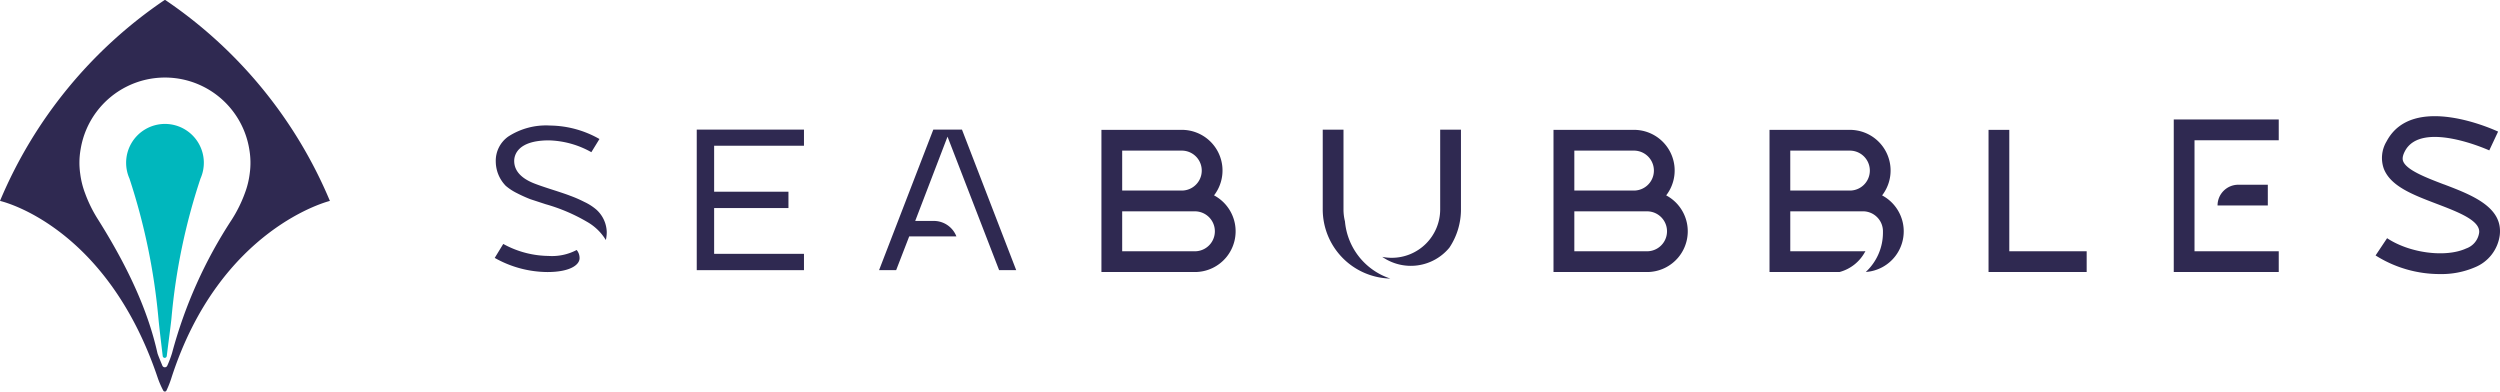 <svg xmlns="http://www.w3.org/2000/svg" xmlns:xlink="http://www.w3.org/1999/xlink" width="280.638" height="43.95" viewBox="0 0 280.638 43.95"><defs><clipPath id="clip-path"><rect id="Rectangle_5918" data-name="Rectangle 5918" width="280.638" height="43.95" fill="none"></rect></clipPath></defs><g id="Groupe_5400" data-name="Groupe 5400" clip-path="url(#clip-path)"><path id="Trac&#xE9;_6806" data-name="Trac&#xE9; 6806" d="M18.481,0A51.068,51.068,0,0,0,0,22.554s11.893,2.618,17.695,19.83a9.918,9.918,0,0,0,.631,1.459.2.2,0,0,0,.364-.01l.076-.165a10.854,10.854,0,0,0,.467-1.213c5.44-16.9,17.8-19.9,17.8-19.9A51.068,51.068,0,0,0,18.553,0Zm-.81,39.626c-.826-3.671-2.526-8.406-6.656-14.97a15.125,15.125,0,0,1-1.479-3,9.508,9.508,0,0,1-.527-2.118,8.678,8.678,0,0,1,.05-2.833A9.591,9.591,0,0,1,28,16.861a8.694,8.694,0,0,1,.035,2.6,9.526,9.526,0,0,1-.557,2.25,15.2,15.2,0,0,1-1.461,2.947,51.594,51.594,0,0,0-6.7,14.967,12.016,12.016,0,0,1-.533,1.413.3.3,0,0,1-.561,0c-.227-.548-.519-1.262-.551-1.406" transform="translate(0 -0.001)" fill="#2f2951"></path><path id="Trac&#xE9;_6807" data-name="Trac&#xE9; 6807" d="M69.505,89.885a.226.226,0,0,1-.448,0c-.188-1.56-.425-3.564-.488-4.306a70.6,70.6,0,0,0-3.237-15.6l0-.007a4.373,4.373,0,0,1-.384-1.789,4.362,4.362,0,0,1,8.724,0,4.375,4.375,0,0,1-.384,1.789l0,.007a68.886,68.886,0,0,0-3.246,15.611c-.051.606-.333,2.655-.533,4.3" transform="translate(-50.79 -49.909)" fill="#00b7bd"></path><path id="Trac&#xE9;_6808" data-name="Trac&#xE9; 6808" d="M913.657,69.214h6.69a2.242,2.242,0,0,1,0,4.484h-6.69Zm10.311,5.023a4.564,4.564,0,0,0-3.621-7.353h-9.02v9.144h0v6.814h7.857a4.6,4.6,0,0,0,2.908-2.346,2.105,2.105,0,0,1-.272.016h-8.162V76.029h8.162c.037,0,.072,0,.107,0A2.246,2.246,0,0,1,924.045,78a2.135,2.135,0,0,1,.016.275c0,.04,0,.077,0,.114v.028a6.014,6.014,0,0,1-1.927,4.418,4.569,4.569,0,0,0,1.835-8.593" transform="translate(-712.69 -52.306)" fill="#2f2951"></path><path id="Trac&#xE9;_6809" data-name="Trac&#xE9; 6809" d="M688.812,83.5a7.767,7.767,0,0,1-7.582-7.755V66.789h2.33v8.955a5.493,5.493,0,0,0,.165,1.338,7.44,7.44,0,0,0,5.087,6.417" transform="translate(-532.746 -52.231)" fill="#2f2951"></path><path id="Trac&#xE9;_6810" data-name="Trac&#xE9; 6810" d="M720.716,66.788v8.956a7.708,7.708,0,0,1-1.3,4.29,5.612,5.612,0,0,1-7.538,1.03,5.493,5.493,0,0,0,1.079.107,5.434,5.434,0,0,0,5.427-5.427V66.788Z" transform="translate(-556.716 -52.231)" fill="#2f2951"></path><path id="Trac&#xE9;_6811" data-name="Trac&#xE9; 6811" d="M1147.7,97.47h-5.643a2.33,2.33,0,0,1,2.33-2.33h3.313Z" transform="translate(-893.126 -74.403)" fill="#2f2951"></path><path id="Trac&#xE9;_6812" data-name="Trac&#xE9; 6812" d="M577.742,80.512h-8.162V76.028h8.162a2.242,2.242,0,1,1,0,4.484m-8.162-11.3h6.69a2.242,2.242,0,0,1,0,4.484h-6.69Zm10.311,5.023a4.564,4.564,0,0,0-3.621-7.353h-9.02V82.842h10.493a4.571,4.571,0,0,0,2.148-8.606" transform="translate(-443.609 -52.305)" fill="#2f2951"></path><path id="Trac&#xE9;_6813" data-name="Trac&#xE9; 6813" d="M810.6,80.512h-8.162V76.028H810.6a2.242,2.242,0,1,1,0,4.484m-8.162-11.3h6.69a2.242,2.242,0,0,1,0,4.484h-6.69Zm10.311,5.023a4.564,4.564,0,0,0-3.621-7.353H800.1V82.842H810.6a4.571,4.571,0,0,0,2.148-8.606" transform="translate(-625.711 -52.305)" fill="#2f2951"></path><path id="Trac&#xE9;_6814" data-name="Trac&#xE9; 6814" d="M1026.463,66.884h-2.33V82.842h11.016v-2.33h-8.686Z" transform="translate(-800.909 -52.305)" fill="#2f2951"></path><path id="Trac&#xE9;_6815" data-name="Trac&#xE9; 6815" d="M1119.523,78.662h11.785v-2.33h-9.455V63.869h9.455v-2.33h-11.785Z" transform="translate(-875.507 -48.125)" fill="#2f2951"></path><path id="Trac&#xE9;_6816" data-name="Trac&#xE9; 6816" d="M1231.125,67.5c-1.963-.748-4.187-1.6-4.566-2.6-.041-.109-.166-.439.2-1.131,1.859-3.523,9.391-.119,9.467-.083l.991-2.109c-.391-.184-9.6-4.434-12.519,1.1a3.606,3.606,0,0,0-.319,3.04c.749,1.987,3.259,2.943,5.916,3.956,2.438.929,4.958,1.89,4.794,3.259a2.2,2.2,0,0,1-1.452,1.761c-2.293,1.055-6.36.527-8.88-1.153l-1.293,1.938a13.475,13.475,0,0,0,7.229,2.09,9.483,9.483,0,0,0,3.918-.759,4.53,4.53,0,0,0,2.792-3.6c.382-3.176-3.156-4.524-6.277-5.714" transform="translate(-956.793 -46.803)" fill="#2f2951"></path><path id="Trac&#xE9;_6817" data-name="Trac&#xE9; 6817" d="M254.791,127.193a12.15,12.15,0,0,0,5.911,1.587c2.5,0,3.614-.783,3.614-1.558a1.394,1.394,0,0,0-.327-.917,5.939,5.939,0,0,1-3.171.667,10.75,10.75,0,0,1-5.069-1.347Z" transform="translate(-199.256 -98.242)" fill="#2f2951"></path><path id="Trac&#xE9;_6818" data-name="Trac&#xE9; 6818" d="M256.4,71.408a5.992,5.992,0,0,0,1.311.861,15.8,15.8,0,0,0,1.481.668l1.728.566a19.8,19.8,0,0,1,4.639,1.976,5.822,5.822,0,0,1,2.112,2.045,4.13,4.13,0,0,0,.1-.895,3.514,3.514,0,0,0-1.169-2.523,5.9,5.9,0,0,0-1.364-.87,13.724,13.724,0,0,0-1.526-.668l-.024-.008c-.385-.153-.917-.329-1.592-.552l-.1-.032c-1.2-.381-2.078-.682-2.525-.871-1.387-.585-2.09-1.416-2.09-2.47,0-.539.281-2.3,3.893-2.3a10.224,10.224,0,0,1,4.768,1.326l.91-1.479a11.44,11.44,0,0,0-5.539-1.512,7.781,7.781,0,0,0-4.689,1.23,3.321,3.321,0,0,0-1.411,2.826,3.94,3.94,0,0,0,1.089,2.677" transform="translate(-199.66 -50.577)" fill="#2f2951"></path><path id="Trac&#xE9;_6819" data-name="Trac&#xE9; 6819" d="M358.833,82.526H370.87V80.693H360.785V75.554h8.343V73.72h-8.343V68.558H370.87V66.748H358.833Z" transform="translate(-280.62 -52.199)" fill="#2f2951"></path><path id="Trac&#xE9;_6820" data-name="Trac&#xE9; 6820" d="M466.213,82.526h1.918l-6.088-15.778h-3.219l-6.088,15.778h1.918l1.464-3.787h5.3A2.718,2.718,0,0,0,458.88,77h-2.087l3.627-9.46Z" transform="translate(-354.056 -52.199)" fill="#2f2951"></path></g></svg>